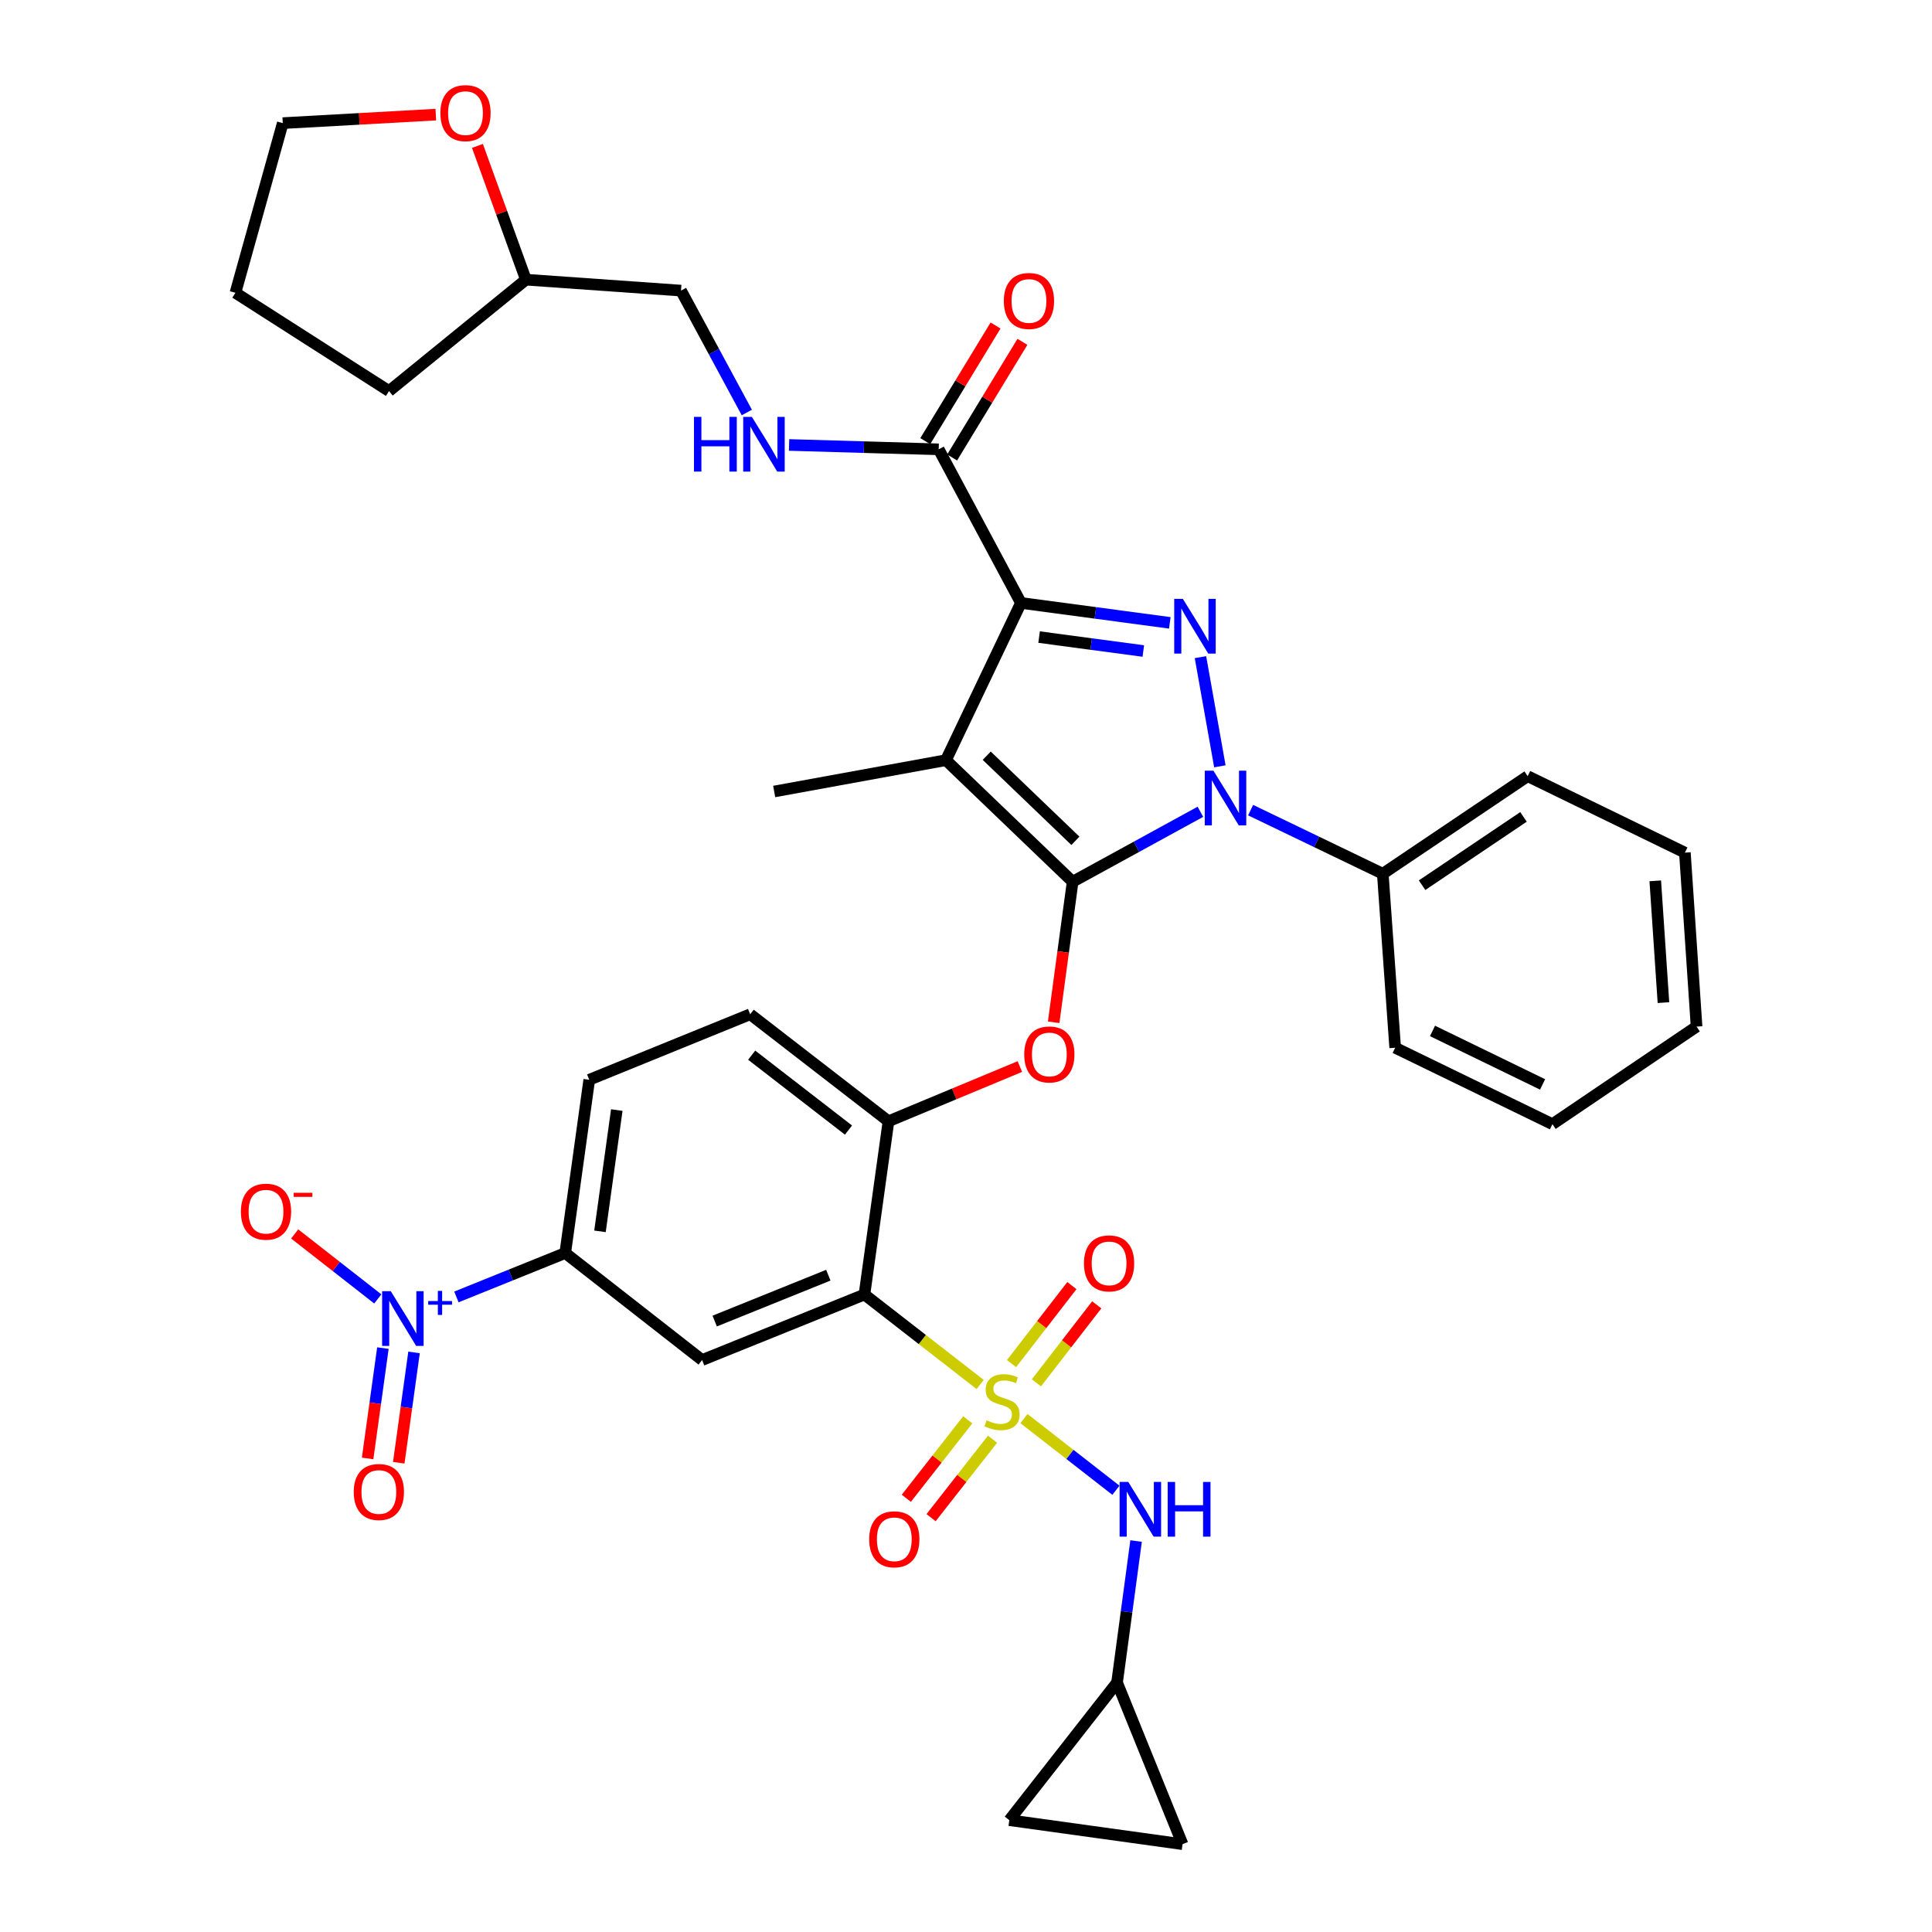 <?xml version='1.0' encoding='iso-8859-1'?>
<svg version='1.1' baseProfile='full'
              xmlns='http://www.w3.org/2000/svg'
                      xmlns:rdkit='http://www.rdkit.org/xml'
                      xmlns:xlink='http://www.w3.org/1999/xlink'
                  xml:space='preserve'
width='1000px' height='1000px' viewBox='0 0 1000 1000'>
<!-- END OF HEADER -->
<rect style='opacity:1.0;fill:#FFFFFF;stroke:none' width='1000' height='1000' x='0' y='0'> </rect>
<path class='bond-2' d='M 555.196,456.384 L 489.621,393.459' style='fill:none;fill-rule:evenodd;stroke:#000000;stroke-width:6px;stroke-linecap:butt;stroke-linejoin:miter;stroke-opacity:1' />
<path class='bond-2' d='M 556.627,435.203 L 510.725,391.155' style='fill:none;fill-rule:evenodd;stroke:#000000;stroke-width:6px;stroke-linecap:butt;stroke-linejoin:miter;stroke-opacity:1' />
<path class='bond-3' d='M 555.196,456.384 L 588.261,438.28' style='fill:none;fill-rule:evenodd;stroke:#000000;stroke-width:6px;stroke-linecap:butt;stroke-linejoin:miter;stroke-opacity:1' />
<path class='bond-3' d='M 588.261,438.28 L 621.327,420.175' style='fill:none;fill-rule:evenodd;stroke:#0000FF;stroke-width:6px;stroke-linecap:butt;stroke-linejoin:miter;stroke-opacity:1' />
<path class='bond-7' d='M 555.196,456.384 L 550.284,492.756' style='fill:none;fill-rule:evenodd;stroke:#000000;stroke-width:6px;stroke-linecap:butt;stroke-linejoin:miter;stroke-opacity:1' />
<path class='bond-7' d='M 550.284,492.756 L 545.373,529.127' style='fill:none;fill-rule:evenodd;stroke:#FF0000;stroke-width:6px;stroke-linecap:butt;stroke-linejoin:miter;stroke-opacity:1' />
<path class='bond-0' d='M 507.325,716.613 L 477.38,693.327' style='fill:none;fill-rule:evenodd;stroke:#CCCC00;stroke-width:6px;stroke-linecap:butt;stroke-linejoin:miter;stroke-opacity:1' />
<path class='bond-0' d='M 477.38,693.327 L 447.435,670.042' style='fill:none;fill-rule:evenodd;stroke:#000000;stroke-width:6px;stroke-linecap:butt;stroke-linejoin:miter;stroke-opacity:1' />
<path class='bond-11' d='M 530.01,734.271 L 553.804,752.812' style='fill:none;fill-rule:evenodd;stroke:#CCCC00;stroke-width:6px;stroke-linecap:butt;stroke-linejoin:miter;stroke-opacity:1' />
<path class='bond-11' d='M 553.804,752.812 L 577.598,771.354' style='fill:none;fill-rule:evenodd;stroke:#0000FF;stroke-width:6px;stroke-linecap:butt;stroke-linejoin:miter;stroke-opacity:1' />
<path class='bond-13' d='M 536.439,715.749 L 552.058,695.564' style='fill:none;fill-rule:evenodd;stroke:#CCCC00;stroke-width:6px;stroke-linecap:butt;stroke-linejoin:miter;stroke-opacity:1' />
<path class='bond-13' d='M 552.058,695.564 L 567.677,675.38' style='fill:none;fill-rule:evenodd;stroke:#FF0000;stroke-width:6px;stroke-linecap:butt;stroke-linejoin:miter;stroke-opacity:1' />
<path class='bond-13' d='M 523.568,705.789 L 539.187,685.605' style='fill:none;fill-rule:evenodd;stroke:#CCCC00;stroke-width:6px;stroke-linecap:butt;stroke-linejoin:miter;stroke-opacity:1' />
<path class='bond-13' d='M 539.187,685.605 L 554.806,665.42' style='fill:none;fill-rule:evenodd;stroke:#FF0000;stroke-width:6px;stroke-linecap:butt;stroke-linejoin:miter;stroke-opacity:1' />
<path class='bond-14' d='M 500.913,734.894 L 485.009,755.204' style='fill:none;fill-rule:evenodd;stroke:#CCCC00;stroke-width:6px;stroke-linecap:butt;stroke-linejoin:miter;stroke-opacity:1' />
<path class='bond-14' d='M 485.009,755.204 L 469.104,775.514' style='fill:none;fill-rule:evenodd;stroke:#FF0000;stroke-width:6px;stroke-linecap:butt;stroke-linejoin:miter;stroke-opacity:1' />
<path class='bond-14' d='M 513.726,744.928 L 497.821,765.238' style='fill:none;fill-rule:evenodd;stroke:#CCCC00;stroke-width:6px;stroke-linecap:butt;stroke-linejoin:miter;stroke-opacity:1' />
<path class='bond-14' d='M 497.821,765.238 L 481.917,785.548' style='fill:none;fill-rule:evenodd;stroke:#FF0000;stroke-width:6px;stroke-linecap:butt;stroke-linejoin:miter;stroke-opacity:1' />
<path class='bond-1' d='M 528.434,312.071 L 489.621,393.459' style='fill:none;fill-rule:evenodd;stroke:#000000;stroke-width:6px;stroke-linecap:butt;stroke-linejoin:miter;stroke-opacity:1' />
<path class='bond-9' d='M 528.434,312.071 L 485.869,232.564' style='fill:none;fill-rule:evenodd;stroke:#000000;stroke-width:6px;stroke-linecap:butt;stroke-linejoin:miter;stroke-opacity:1' />
<path class='bond-37' d='M 528.434,312.071 L 566.966,317.23' style='fill:none;fill-rule:evenodd;stroke:#000000;stroke-width:6px;stroke-linecap:butt;stroke-linejoin:miter;stroke-opacity:1' />
<path class='bond-37' d='M 566.966,317.23 L 605.498,322.39' style='fill:none;fill-rule:evenodd;stroke:#0000FF;stroke-width:6px;stroke-linecap:butt;stroke-linejoin:miter;stroke-opacity:1' />
<path class='bond-37' d='M 537.834,329.749 L 564.806,333.36' style='fill:none;fill-rule:evenodd;stroke:#000000;stroke-width:6px;stroke-linecap:butt;stroke-linejoin:miter;stroke-opacity:1' />
<path class='bond-37' d='M 564.806,333.36 L 591.779,336.972' style='fill:none;fill-rule:evenodd;stroke:#0000FF;stroke-width:6px;stroke-linecap:butt;stroke-linejoin:miter;stroke-opacity:1' />
<path class='bond-26' d='M 489.621,393.459 L 400.72,409.678' style='fill:none;fill-rule:evenodd;stroke:#000000;stroke-width:6px;stroke-linecap:butt;stroke-linejoin:miter;stroke-opacity:1' />
<path class='bond-4' d='M 631.403,396.642 L 621.355,340.133' style='fill:none;fill-rule:evenodd;stroke:#0000FF;stroke-width:6px;stroke-linecap:butt;stroke-linejoin:miter;stroke-opacity:1' />
<path class='bond-18' d='M 647.321,419.318 L 681.525,435.785' style='fill:none;fill-rule:evenodd;stroke:#0000FF;stroke-width:6px;stroke-linecap:butt;stroke-linejoin:miter;stroke-opacity:1' />
<path class='bond-18' d='M 681.525,435.785 L 715.728,452.253' style='fill:none;fill-rule:evenodd;stroke:#000000;stroke-width:6px;stroke-linecap:butt;stroke-linejoin:miter;stroke-opacity:1' />
<path class='bond-5' d='M 447.435,670.042 L 459.876,580.364' style='fill:none;fill-rule:evenodd;stroke:#000000;stroke-width:6px;stroke-linecap:butt;stroke-linejoin:miter;stroke-opacity:1' />
<path class='bond-8' d='M 447.435,670.042 L 363.408,703.955' style='fill:none;fill-rule:evenodd;stroke:#000000;stroke-width:6px;stroke-linecap:butt;stroke-linejoin:miter;stroke-opacity:1' />
<path class='bond-8' d='M 428.741,660.038 L 369.921,683.777' style='fill:none;fill-rule:evenodd;stroke:#000000;stroke-width:6px;stroke-linecap:butt;stroke-linejoin:miter;stroke-opacity:1' />
<path class='bond-6' d='M 236.236,671.291 L 264.399,659.926' style='fill:none;fill-rule:evenodd;stroke:#0000FF;stroke-width:6px;stroke-linecap:butt;stroke-linejoin:miter;stroke-opacity:1' />
<path class='bond-6' d='M 264.399,659.926 L 292.562,648.561' style='fill:none;fill-rule:evenodd;stroke:#000000;stroke-width:6px;stroke-linecap:butt;stroke-linejoin:miter;stroke-opacity:1' />
<path class='bond-17' d='M 195.538,672.319 L 174.032,655.503' style='fill:none;fill-rule:evenodd;stroke:#0000FF;stroke-width:6px;stroke-linecap:butt;stroke-linejoin:miter;stroke-opacity:1' />
<path class='bond-17' d='M 174.032,655.503 L 152.525,638.688' style='fill:none;fill-rule:evenodd;stroke:#FF0000;stroke-width:6px;stroke-linecap:butt;stroke-linejoin:miter;stroke-opacity:1' />
<path class='bond-19' d='M 198.19,697.78 L 194.233,726.332' style='fill:none;fill-rule:evenodd;stroke:#0000FF;stroke-width:6px;stroke-linecap:butt;stroke-linejoin:miter;stroke-opacity:1' />
<path class='bond-19' d='M 194.233,726.332 L 190.276,754.883' style='fill:none;fill-rule:evenodd;stroke:#FF0000;stroke-width:6px;stroke-linecap:butt;stroke-linejoin:miter;stroke-opacity:1' />
<path class='bond-19' d='M 214.31,700.014 L 210.353,728.566' style='fill:none;fill-rule:evenodd;stroke:#0000FF;stroke-width:6px;stroke-linecap:butt;stroke-linejoin:miter;stroke-opacity:1' />
<path class='bond-19' d='M 210.353,728.566 L 206.395,757.117' style='fill:none;fill-rule:evenodd;stroke:#FF0000;stroke-width:6px;stroke-linecap:butt;stroke-linejoin:miter;stroke-opacity:1' />
<path class='bond-10' d='M 527.88,552.052 L 493.878,566.208' style='fill:none;fill-rule:evenodd;stroke:#FF0000;stroke-width:6px;stroke-linecap:butt;stroke-linejoin:miter;stroke-opacity:1' />
<path class='bond-10' d='M 493.878,566.208 L 459.876,580.364' style='fill:none;fill-rule:evenodd;stroke:#000000;stroke-width:6px;stroke-linecap:butt;stroke-linejoin:miter;stroke-opacity:1' />
<path class='bond-38' d='M 363.408,703.955 L 292.562,648.561' style='fill:none;fill-rule:evenodd;stroke:#000000;stroke-width:6px;stroke-linecap:butt;stroke-linejoin:miter;stroke-opacity:1' />
<path class='bond-16' d='M 485.869,232.564 L 447.147,231.438' style='fill:none;fill-rule:evenodd;stroke:#000000;stroke-width:6px;stroke-linecap:butt;stroke-linejoin:miter;stroke-opacity:1' />
<path class='bond-16' d='M 447.147,231.438 L 408.424,230.312' style='fill:none;fill-rule:evenodd;stroke:#0000FF;stroke-width:6px;stroke-linecap:butt;stroke-linejoin:miter;stroke-opacity:1' />
<path class='bond-23' d='M 492.822,236.79 L 511.011,206.861' style='fill:none;fill-rule:evenodd;stroke:#000000;stroke-width:6px;stroke-linecap:butt;stroke-linejoin:miter;stroke-opacity:1' />
<path class='bond-23' d='M 511.011,206.861 L 529.201,176.932' style='fill:none;fill-rule:evenodd;stroke:#FF0000;stroke-width:6px;stroke-linecap:butt;stroke-linejoin:miter;stroke-opacity:1' />
<path class='bond-23' d='M 478.915,228.338 L 497.104,198.409' style='fill:none;fill-rule:evenodd;stroke:#000000;stroke-width:6px;stroke-linecap:butt;stroke-linejoin:miter;stroke-opacity:1' />
<path class='bond-23' d='M 497.104,198.409 L 515.294,168.48' style='fill:none;fill-rule:evenodd;stroke:#FF0000;stroke-width:6px;stroke-linecap:butt;stroke-linejoin:miter;stroke-opacity:1' />
<path class='bond-22' d='M 459.876,580.364 L 388.289,524.979' style='fill:none;fill-rule:evenodd;stroke:#000000;stroke-width:6px;stroke-linecap:butt;stroke-linejoin:miter;stroke-opacity:1' />
<path class='bond-22' d='M 439.18,584.928 L 389.069,546.158' style='fill:none;fill-rule:evenodd;stroke:#000000;stroke-width:6px;stroke-linecap:butt;stroke-linejoin:miter;stroke-opacity:1' />
<path class='bond-15' d='M 588.039,797.633 L 583.113,834.261' style='fill:none;fill-rule:evenodd;stroke:#0000FF;stroke-width:6px;stroke-linecap:butt;stroke-linejoin:miter;stroke-opacity:1' />
<path class='bond-15' d='M 583.113,834.261 L 578.187,870.889' style='fill:none;fill-rule:evenodd;stroke:#000000;stroke-width:6px;stroke-linecap:butt;stroke-linejoin:miter;stroke-opacity:1' />
<path class='bond-12' d='M 292.562,648.561 L 304.994,558.883' style='fill:none;fill-rule:evenodd;stroke:#000000;stroke-width:6px;stroke-linecap:butt;stroke-linejoin:miter;stroke-opacity:1' />
<path class='bond-12' d='M 310.547,637.343 L 319.249,574.569' style='fill:none;fill-rule:evenodd;stroke:#000000;stroke-width:6px;stroke-linecap:butt;stroke-linejoin:miter;stroke-opacity:1' />
<path class='bond-20' d='M 578.187,870.889 L 612.091,954.545' style='fill:none;fill-rule:evenodd;stroke:#000000;stroke-width:6px;stroke-linecap:butt;stroke-linejoin:miter;stroke-opacity:1' />
<path class='bond-21' d='M 578.187,870.889 L 522.413,942.114' style='fill:none;fill-rule:evenodd;stroke:#000000;stroke-width:6px;stroke-linecap:butt;stroke-linejoin:miter;stroke-opacity:1' />
<path class='bond-27' d='M 386.557,213.514 L 369.521,181.966' style='fill:none;fill-rule:evenodd;stroke:#0000FF;stroke-width:6px;stroke-linecap:butt;stroke-linejoin:miter;stroke-opacity:1' />
<path class='bond-27' d='M 369.521,181.966 L 352.486,150.417' style='fill:none;fill-rule:evenodd;stroke:#000000;stroke-width:6px;stroke-linecap:butt;stroke-linejoin:miter;stroke-opacity:1' />
<path class='bond-30' d='M 715.728,452.253 L 790.724,401.749' style='fill:none;fill-rule:evenodd;stroke:#000000;stroke-width:6px;stroke-linecap:butt;stroke-linejoin:miter;stroke-opacity:1' />
<path class='bond-30' d='M 736.068,458.175 L 788.564,422.823' style='fill:none;fill-rule:evenodd;stroke:#000000;stroke-width:6px;stroke-linecap:butt;stroke-linejoin:miter;stroke-opacity:1' />
<path class='bond-31' d='M 715.728,452.253 L 722.138,542.31' style='fill:none;fill-rule:evenodd;stroke:#000000;stroke-width:6px;stroke-linecap:butt;stroke-linejoin:miter;stroke-opacity:1' />
<path class='bond-40' d='M 612.091,954.545 L 522.413,942.114' style='fill:none;fill-rule:evenodd;stroke:#000000;stroke-width:6px;stroke-linecap:butt;stroke-linejoin:miter;stroke-opacity:1' />
<path class='bond-24' d='M 388.289,524.979 L 304.994,558.883' style='fill:none;fill-rule:evenodd;stroke:#000000;stroke-width:6px;stroke-linecap:butt;stroke-linejoin:miter;stroke-opacity:1' />
<path class='bond-25' d='M 247.119,75.525 L 259.665,110.141' style='fill:none;fill-rule:evenodd;stroke:#FF0000;stroke-width:6px;stroke-linecap:butt;stroke-linejoin:miter;stroke-opacity:1' />
<path class='bond-25' d='M 259.665,110.141 L 272.211,144.758' style='fill:none;fill-rule:evenodd;stroke:#000000;stroke-width:6px;stroke-linecap:butt;stroke-linejoin:miter;stroke-opacity:1' />
<path class='bond-29' d='M 225.57,59.325 L 185.965,61.529' style='fill:none;fill-rule:evenodd;stroke:#FF0000;stroke-width:6px;stroke-linecap:butt;stroke-linejoin:miter;stroke-opacity:1' />
<path class='bond-29' d='M 185.965,61.529 L 146.36,63.732' style='fill:none;fill-rule:evenodd;stroke:#000000;stroke-width:6px;stroke-linecap:butt;stroke-linejoin:miter;stroke-opacity:1' />
<path class='bond-28' d='M 352.486,150.417 L 272.211,144.758' style='fill:none;fill-rule:evenodd;stroke:#000000;stroke-width:6px;stroke-linecap:butt;stroke-linejoin:miter;stroke-opacity:1' />
<path class='bond-32' d='M 272.211,144.758 L 201.365,202.412' style='fill:none;fill-rule:evenodd;stroke:#000000;stroke-width:6px;stroke-linecap:butt;stroke-linejoin:miter;stroke-opacity:1' />
<path class='bond-41' d='M 146.36,63.732 L 121.859,151.548' style='fill:none;fill-rule:evenodd;stroke:#000000;stroke-width:6px;stroke-linecap:butt;stroke-linejoin:miter;stroke-opacity:1' />
<path class='bond-34' d='M 790.724,401.749 L 872.093,441.322' style='fill:none;fill-rule:evenodd;stroke:#000000;stroke-width:6px;stroke-linecap:butt;stroke-linejoin:miter;stroke-opacity:1' />
<path class='bond-35' d='M 722.138,542.31 L 803.535,581.865' style='fill:none;fill-rule:evenodd;stroke:#000000;stroke-width:6px;stroke-linecap:butt;stroke-linejoin:miter;stroke-opacity:1' />
<path class='bond-35' d='M 741.461,533.606 L 798.438,561.295' style='fill:none;fill-rule:evenodd;stroke:#000000;stroke-width:6px;stroke-linecap:butt;stroke-linejoin:miter;stroke-opacity:1' />
<path class='bond-33' d='M 201.365,202.412 L 121.859,151.548' style='fill:none;fill-rule:evenodd;stroke:#000000;stroke-width:6px;stroke-linecap:butt;stroke-linejoin:miter;stroke-opacity:1' />
<path class='bond-39' d='M 872.093,441.322 L 878.141,531.371' style='fill:none;fill-rule:evenodd;stroke:#000000;stroke-width:6px;stroke-linecap:butt;stroke-linejoin:miter;stroke-opacity:1' />
<path class='bond-39' d='M 856.763,455.92 L 860.997,518.954' style='fill:none;fill-rule:evenodd;stroke:#000000;stroke-width:6px;stroke-linecap:butt;stroke-linejoin:miter;stroke-opacity:1' />
<path class='bond-36' d='M 803.535,581.865 L 878.141,531.371' style='fill:none;fill-rule:evenodd;stroke:#000000;stroke-width:6px;stroke-linecap:butt;stroke-linejoin:miter;stroke-opacity:1' />
<path  class='atom-1' d='M 510.661 735.147
Q 510.981 735.267, 512.301 735.827
Q 513.621 736.387, 515.061 736.747
Q 516.541 737.067, 517.981 737.067
Q 520.661 737.067, 522.221 735.787
Q 523.781 734.467, 523.781 732.187
Q 523.781 730.627, 522.981 729.667
Q 522.221 728.707, 521.021 728.187
Q 519.821 727.667, 517.821 727.067
Q 515.301 726.307, 513.781 725.587
Q 512.301 724.867, 511.221 723.347
Q 510.181 721.827, 510.181 719.267
Q 510.181 715.707, 512.581 713.507
Q 515.021 711.307, 519.821 711.307
Q 523.101 711.307, 526.821 712.867
L 525.901 715.947
Q 522.501 714.547, 519.941 714.547
Q 517.181 714.547, 515.661 715.707
Q 514.141 716.827, 514.181 718.787
Q 514.181 720.307, 514.941 721.227
Q 515.741 722.147, 516.861 722.667
Q 518.021 723.187, 519.941 723.787
Q 522.501 724.587, 524.021 725.387
Q 525.541 726.187, 526.621 727.827
Q 527.741 729.427, 527.741 732.187
Q 527.741 736.107, 525.101 738.227
Q 522.501 740.307, 518.141 740.307
Q 515.621 740.307, 513.701 739.747
Q 511.821 739.227, 509.581 738.307
L 510.661 735.147
' fill='#CCCC00'/>
<path  class='atom-4' d='M 628.063 398.9
L 637.343 413.9
Q 638.263 415.38, 639.743 418.06
Q 641.223 420.74, 641.303 420.9
L 641.303 398.9
L 645.063 398.9
L 645.063 427.22
L 641.183 427.22
L 631.223 410.82
Q 630.063 408.9, 628.823 406.7
Q 627.623 404.5, 627.263 403.82
L 627.263 427.22
L 623.583 427.22
L 623.583 398.9
L 628.063 398.9
' fill='#0000FF'/>
<path  class='atom-5' d='M 612.25 309.972
L 621.53 324.972
Q 622.45 326.452, 623.93 329.132
Q 625.41 331.812, 625.49 331.972
L 625.49 309.972
L 629.25 309.972
L 629.25 338.292
L 625.37 338.292
L 615.41 321.892
Q 614.25 319.972, 613.01 317.772
Q 611.81 315.572, 611.45 314.892
L 611.45 338.292
L 607.77 338.292
L 607.77 309.972
L 612.25 309.972
' fill='#0000FF'/>
<path  class='atom-7' d='M 202.266 668.313
L 211.546 683.313
Q 212.466 684.793, 213.946 687.473
Q 215.426 690.153, 215.506 690.313
L 215.506 668.313
L 219.266 668.313
L 219.266 696.633
L 215.386 696.633
L 205.426 680.233
Q 204.266 678.313, 203.026 676.113
Q 201.826 673.913, 201.466 673.233
L 201.466 696.633
L 197.786 696.633
L 197.786 668.313
L 202.266 668.313
' fill='#0000FF'/>
<path  class='atom-7' d='M 221.642 673.418
L 226.632 673.418
L 226.632 668.165
L 228.849 668.165
L 228.849 673.418
L 233.971 673.418
L 233.971 675.319
L 228.849 675.319
L 228.849 680.599
L 226.632 680.599
L 226.632 675.319
L 221.642 675.319
L 221.642 673.418
' fill='#0000FF'/>
<path  class='atom-8' d='M 530.135 545.781
Q 530.135 538.981, 533.495 535.181
Q 536.855 531.381, 543.135 531.381
Q 549.415 531.381, 552.775 535.181
Q 556.135 538.981, 556.135 545.781
Q 556.135 552.661, 552.735 556.581
Q 549.335 560.461, 543.135 560.461
Q 536.895 560.461, 533.495 556.581
Q 530.135 552.701, 530.135 545.781
M 543.135 557.261
Q 547.455 557.261, 549.775 554.381
Q 552.135 551.461, 552.135 545.781
Q 552.135 540.221, 549.775 537.421
Q 547.455 534.581, 543.135 534.581
Q 538.815 534.581, 536.455 537.381
Q 534.135 540.181, 534.135 545.781
Q 534.135 551.501, 536.455 554.381
Q 538.815 557.261, 543.135 557.261
' fill='#FF0000'/>
<path  class='atom-12' d='M 583.988 767.051
L 593.268 782.051
Q 594.188 783.531, 595.668 786.211
Q 597.148 788.891, 597.228 789.051
L 597.228 767.051
L 600.988 767.051
L 600.988 795.371
L 597.108 795.371
L 587.148 778.971
Q 585.988 777.051, 584.748 774.851
Q 583.548 772.651, 583.188 771.971
L 583.188 795.371
L 579.508 795.371
L 579.508 767.051
L 583.988 767.051
' fill='#0000FF'/>
<path  class='atom-12' d='M 604.388 767.051
L 608.228 767.051
L 608.228 779.091
L 622.708 779.091
L 622.708 767.051
L 626.548 767.051
L 626.548 795.371
L 622.708 795.371
L 622.708 782.291
L 608.228 782.291
L 608.228 795.371
L 604.388 795.371
L 604.388 767.051
' fill='#0000FF'/>
<path  class='atom-14' d='M 561.055 653.921
Q 561.055 647.121, 564.415 643.321
Q 567.775 639.521, 574.055 639.521
Q 580.335 639.521, 583.695 643.321
Q 587.055 647.121, 587.055 653.921
Q 587.055 660.801, 583.655 664.721
Q 580.255 668.601, 574.055 668.601
Q 567.815 668.601, 564.415 664.721
Q 561.055 660.841, 561.055 653.921
M 574.055 665.401
Q 578.375 665.401, 580.695 662.521
Q 583.055 659.601, 583.055 653.921
Q 583.055 648.361, 580.695 645.561
Q 578.375 642.721, 574.055 642.721
Q 569.735 642.721, 567.375 645.521
Q 565.055 648.321, 565.055 653.921
Q 565.055 659.641, 567.375 662.521
Q 569.735 665.401, 574.055 665.401
' fill='#FF0000'/>
<path  class='atom-15' d='M 449.887 796.733
Q 449.887 789.933, 453.247 786.133
Q 456.607 782.333, 462.887 782.333
Q 469.167 782.333, 472.527 786.133
Q 475.887 789.933, 475.887 796.733
Q 475.887 803.613, 472.487 807.533
Q 469.087 811.413, 462.887 811.413
Q 456.647 811.413, 453.247 807.533
Q 449.887 803.653, 449.887 796.733
M 462.887 808.213
Q 467.207 808.213, 469.527 805.333
Q 471.887 802.413, 471.887 796.733
Q 471.887 791.173, 469.527 788.373
Q 467.207 785.533, 462.887 785.533
Q 458.567 785.533, 456.207 788.333
Q 453.887 791.133, 453.887 796.733
Q 453.887 802.453, 456.207 805.333
Q 458.567 808.213, 462.887 808.213
' fill='#FF0000'/>
<path  class='atom-17' d='M 359.202 215.773
L 363.042 215.773
L 363.042 227.813
L 377.522 227.813
L 377.522 215.773
L 381.362 215.773
L 381.362 244.093
L 377.522 244.093
L 377.522 231.013
L 363.042 231.013
L 363.042 244.093
L 359.202 244.093
L 359.202 215.773
' fill='#0000FF'/>
<path  class='atom-17' d='M 389.162 215.773
L 398.442 230.773
Q 399.362 232.253, 400.842 234.933
Q 402.322 237.613, 402.402 237.773
L 402.402 215.773
L 406.162 215.773
L 406.162 244.093
L 402.282 244.093
L 392.322 227.693
Q 391.162 225.773, 389.922 223.573
Q 388.722 221.373, 388.362 220.693
L 388.362 244.093
L 384.682 244.093
L 384.682 215.773
L 389.162 215.773
' fill='#0000FF'/>
<path  class='atom-18' d='M 124.689 627.168
Q 124.689 620.368, 128.049 616.568
Q 131.409 612.768, 137.689 612.768
Q 143.969 612.768, 147.329 616.568
Q 150.689 620.368, 150.689 627.168
Q 150.689 634.048, 147.289 637.968
Q 143.889 641.848, 137.689 641.848
Q 131.449 641.848, 128.049 637.968
Q 124.689 634.088, 124.689 627.168
M 137.689 638.648
Q 142.009 638.648, 144.329 635.768
Q 146.689 632.848, 146.689 627.168
Q 146.689 621.608, 144.329 618.808
Q 142.009 615.968, 137.689 615.968
Q 133.369 615.968, 131.009 618.768
Q 128.689 621.568, 128.689 627.168
Q 128.689 632.888, 131.009 635.768
Q 133.369 638.648, 137.689 638.648
' fill='#FF0000'/>
<path  class='atom-18' d='M 152.009 617.39
L 161.698 617.39
L 161.698 619.502
L 152.009 619.502
L 152.009 617.39
' fill='#FF0000'/>
<path  class='atom-20' d='M 183.095 772.25
Q 183.095 765.45, 186.455 761.65
Q 189.815 757.85, 196.095 757.85
Q 202.375 757.85, 205.735 761.65
Q 209.095 765.45, 209.095 772.25
Q 209.095 779.13, 205.695 783.05
Q 202.295 786.93, 196.095 786.93
Q 189.855 786.93, 186.455 783.05
Q 183.095 779.17, 183.095 772.25
M 196.095 783.73
Q 200.415 783.73, 202.735 780.85
Q 205.095 777.93, 205.095 772.25
Q 205.095 766.69, 202.735 763.89
Q 200.415 761.05, 196.095 761.05
Q 191.775 761.05, 189.415 763.85
Q 187.095 766.65, 187.095 772.25
Q 187.095 777.97, 189.415 780.85
Q 191.775 783.73, 196.095 783.73
' fill='#FF0000'/>
<path  class='atom-24' d='M 519.584 155.777
Q 519.584 148.977, 522.944 145.177
Q 526.304 141.377, 532.584 141.377
Q 538.864 141.377, 542.224 145.177
Q 545.584 148.977, 545.584 155.777
Q 545.584 162.657, 542.184 166.577
Q 538.784 170.457, 532.584 170.457
Q 526.344 170.457, 522.944 166.577
Q 519.584 162.697, 519.584 155.777
M 532.584 167.257
Q 536.904 167.257, 539.224 164.377
Q 541.584 161.457, 541.584 155.777
Q 541.584 150.217, 539.224 147.417
Q 536.904 144.577, 532.584 144.577
Q 528.264 144.577, 525.904 147.377
Q 523.584 150.177, 523.584 155.777
Q 523.584 161.497, 525.904 164.377
Q 528.264 167.257, 532.584 167.257
' fill='#FF0000'/>
<path  class='atom-26' d='M 227.938 58.55
Q 227.938 51.75, 231.298 47.95
Q 234.658 44.15, 240.938 44.15
Q 247.218 44.15, 250.578 47.95
Q 253.938 51.75, 253.938 58.55
Q 253.938 65.43, 250.538 69.35
Q 247.138 73.23, 240.938 73.23
Q 234.698 73.23, 231.298 69.35
Q 227.938 65.47, 227.938 58.55
M 240.938 70.03
Q 245.258 70.03, 247.578 67.15
Q 249.938 64.23, 249.938 58.55
Q 249.938 52.99, 247.578 50.19
Q 245.258 47.35, 240.938 47.35
Q 236.618 47.35, 234.258 50.15
Q 231.938 52.95, 231.938 58.55
Q 231.938 64.27, 234.258 67.15
Q 236.618 70.03, 240.938 70.03
' fill='#FF0000'/>
</svg>
